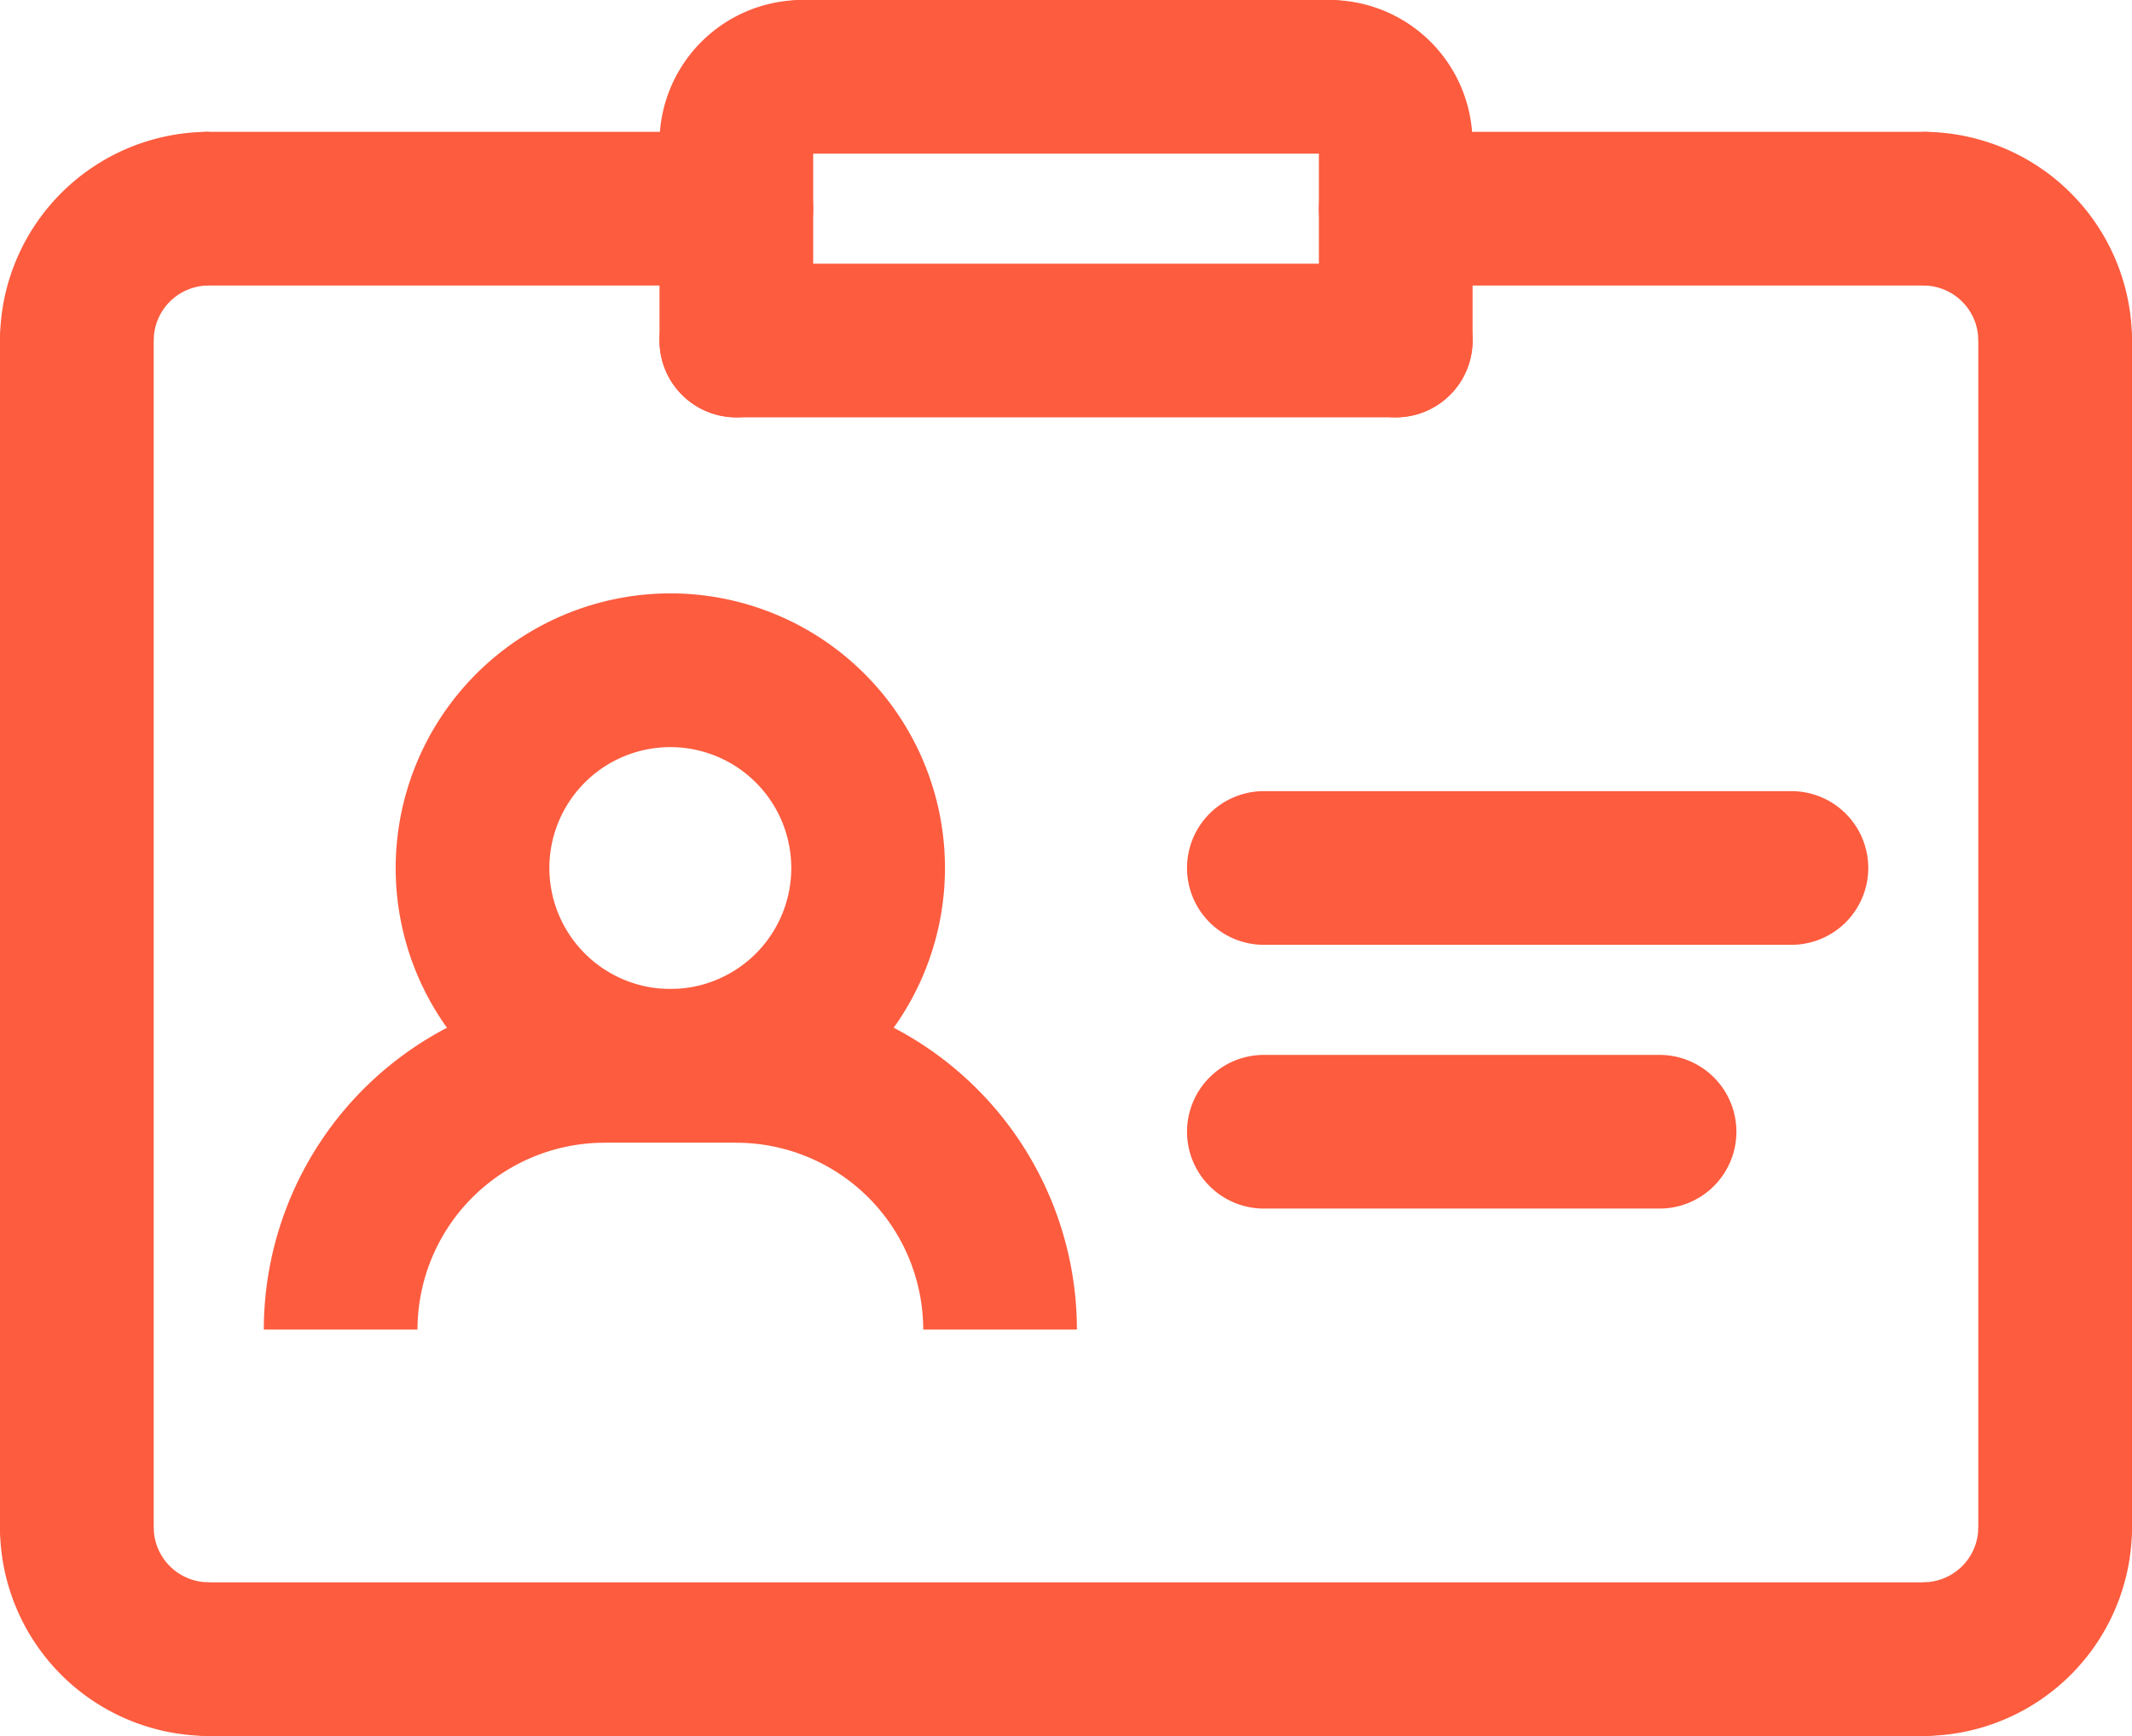 <?xml version="1.0" encoding="UTF-8"?>
<svg xmlns="http://www.w3.org/2000/svg" width="27.744" height="22.595" viewBox="0 0 27.744 22.595">
  <g id="Group_111934" data-name="Group 111934" transform="translate(-2095.833 -6978.589)">
    <path id="Path_101045" data-name="Path 101045" d="M439.75,2069.467h-2a2.72,2.72,0,0,1,2.716-2.717v2A.717.717,0,0,0,439.75,2069.467Z" transform="translate(1658.083 4913.555)" fill="#fd5c3f"></path>
    <path id="Path_101046" data-name="Path 101046" d="M693.466,2069.467h-2a.717.717,0,0,0-.716-.717v-2A2.72,2.72,0,0,1,693.466,2069.467Z" transform="translate(1430.111 4913.555)" fill="#fd5c3f"></path>
    <path id="Path_101047" data-name="Path 101047" d="M690.75,2250.466v-2a.717.717,0,0,0,.716-.716h2A2.719,2.719,0,0,1,690.75,2250.466Z" transform="translate(1430.111 4750.717)" fill="#fd5c3f"></path>
    <path id="Path_101048" data-name="Path 101048" d="M440.466,2250.466a2.719,2.719,0,0,1-2.716-2.716h2a.717.717,0,0,0,.716.716Z" transform="translate(1658.083 4750.717)" fill="#fd5c3f"></path>
    <path id="Line_222" data-name="Line 222" d="M0,16.446a1,1,0,0,1-1-1V0A1,1,0,0,1,0-1,1,1,0,0,1,1,0V15.446A1,1,0,0,1,0,16.446Z" transform="translate(2096.833 6983.021)" fill="#fd5c3f"></path>
    <path id="Line_223" data-name="Line 223" d="M0,16.446a1,1,0,0,1-1-1V0A1,1,0,0,1,0-1,1,1,0,0,1,1,0V15.446A1,1,0,0,1,0,16.446Z" transform="translate(2122.577 6983.021)" fill="#fd5c3f"></path>
    <path id="Line_224" data-name="Line 224" d="M22.311,1H0A1,1,0,0,1-1,0,1,1,0,0,1,0-1H22.311a1,1,0,0,1,1,1A1,1,0,0,1,22.311,1Z" transform="translate(2098.55 7000.184)" fill="#fd5c3f"></path>
    <path id="Line_225" data-name="Line 225" d="M6.865,1H0A1,1,0,0,1-1,0,1,1,0,0,1,0-1H6.865a1,1,0,0,1,1,1A1,1,0,0,1,6.865,1Z" transform="translate(2098.55 6981.305)" fill="#fd5c3f"></path>
    <path id="Ellipse_22" data-name="Ellipse 22" d="M2.574-1A3.574,3.574,0,1,1-1,2.574,3.578,3.578,0,0,1,2.574-1Zm0,5.149A1.574,1.574,0,1,0,1,2.574,1.576,1.576,0,0,0,2.574,4.149Z" transform="translate(2101.982 6987.312)" fill="#fd5c3f"></path>
    <path id="Line_226" data-name="Line 226" d="M1.716,1H0A1,1,0,0,1-1,0,1,1,0,0,1,0-1H1.716a1,1,0,0,1,1,1A1,1,0,0,1,1.716,1Z" transform="translate(2103.698 6992.461)" fill="#fd5c3f"></path>
    <path id="Path_101049" data-name="Path 101049" d="M475.75,2188.183h-2a4.437,4.437,0,0,1,4.432-4.432v2A2.435,2.435,0,0,0,475.75,2188.183Z" transform="translate(1625.516 4807.711)" fill="#fd5c3f"></path>
    <path id="Path_101050" data-name="Path 101050" d="M533.182,2188.183h-2a2.435,2.435,0,0,0-2.432-2.432v-2A4.437,4.437,0,0,1,533.182,2188.183Z" transform="translate(1576.665 4807.711)" fill="#fd5c3f"></path>
    <path id="Line_227" data-name="Line 227" d="M6.865,1H0A1,1,0,0,1-1,0,1,1,0,0,1,0-1H6.865a1,1,0,0,1,1,1A1,1,0,0,1,6.865,1Z" transform="translate(2112.28 6989.886)" fill="#fd5c3f"></path>
    <path id="Line_228" data-name="Line 228" d="M5.149,1H0A1,1,0,0,1-1,0,1,1,0,0,1,0-1H5.149a1,1,0,0,1,1,1A1,1,0,0,1,5.149,1Z" transform="translate(2112.28 6993.319)" fill="#fd5c3f"></path>
    <path id="Line_229" data-name="Line 229" d="M6.865,1H0A1,1,0,0,1-1,0,1,1,0,0,1,0-1H6.865a1,1,0,0,1,1,1A1,1,0,0,1,6.865,1Z" transform="translate(2113.996 6981.305)" fill="#fd5c3f"></path>
    <path id="Line_230" data-name="Line 230" d="M0,3.574a1,1,0,0,1-1-1V0A1,1,0,0,1,0-1,1,1,0,0,1,1,0V2.574A1,1,0,0,1,0,3.574Z" transform="translate(2105.415 6980.447)" fill="#fd5c3f"></path>
    <path id="Line_231" data-name="Line 231" d="M0,3.574a1,1,0,0,1-1-1V0A1,1,0,0,1,0-1,1,1,0,0,1,1,0V2.574A1,1,0,0,1,0,3.574Z" transform="translate(2113.996 6980.447)" fill="#fd5c3f"></path>
    <path id="Line_232" data-name="Line 232" d="M8.581,1H0A1,1,0,0,1-1,0,1,1,0,0,1,0-1H8.581a1,1,0,0,1,1,1A1,1,0,0,1,8.581,1Z" transform="translate(2105.415 6983.021)" fill="#fd5c3f"></path>
    <path id="Line_233" data-name="Line 233" d="M6.865,1H0A1,1,0,0,1-1,0,1,1,0,0,1,0-1H6.865a1,1,0,0,1,1,1A1,1,0,0,1,6.865,1Z" transform="translate(2106.273 6979.589)" fill="#fd5c3f"></path>
    <path id="Path_101051" data-name="Path 101051" d="M529.608,2050.608H527.75a1.86,1.86,0,0,1,1.858-1.858Z" transform="translate(1576.665 4929.839)" fill="#fd5c3f"></path>
    <path id="Path_101052" data-name="Path 101052" d="M611.608,2050.608H609.75v-1.858A1.86,1.86,0,0,1,611.608,2050.608Z" transform="translate(1503.387 4929.839)" fill="#fd5c3f"></path>
  </g>
</svg>
